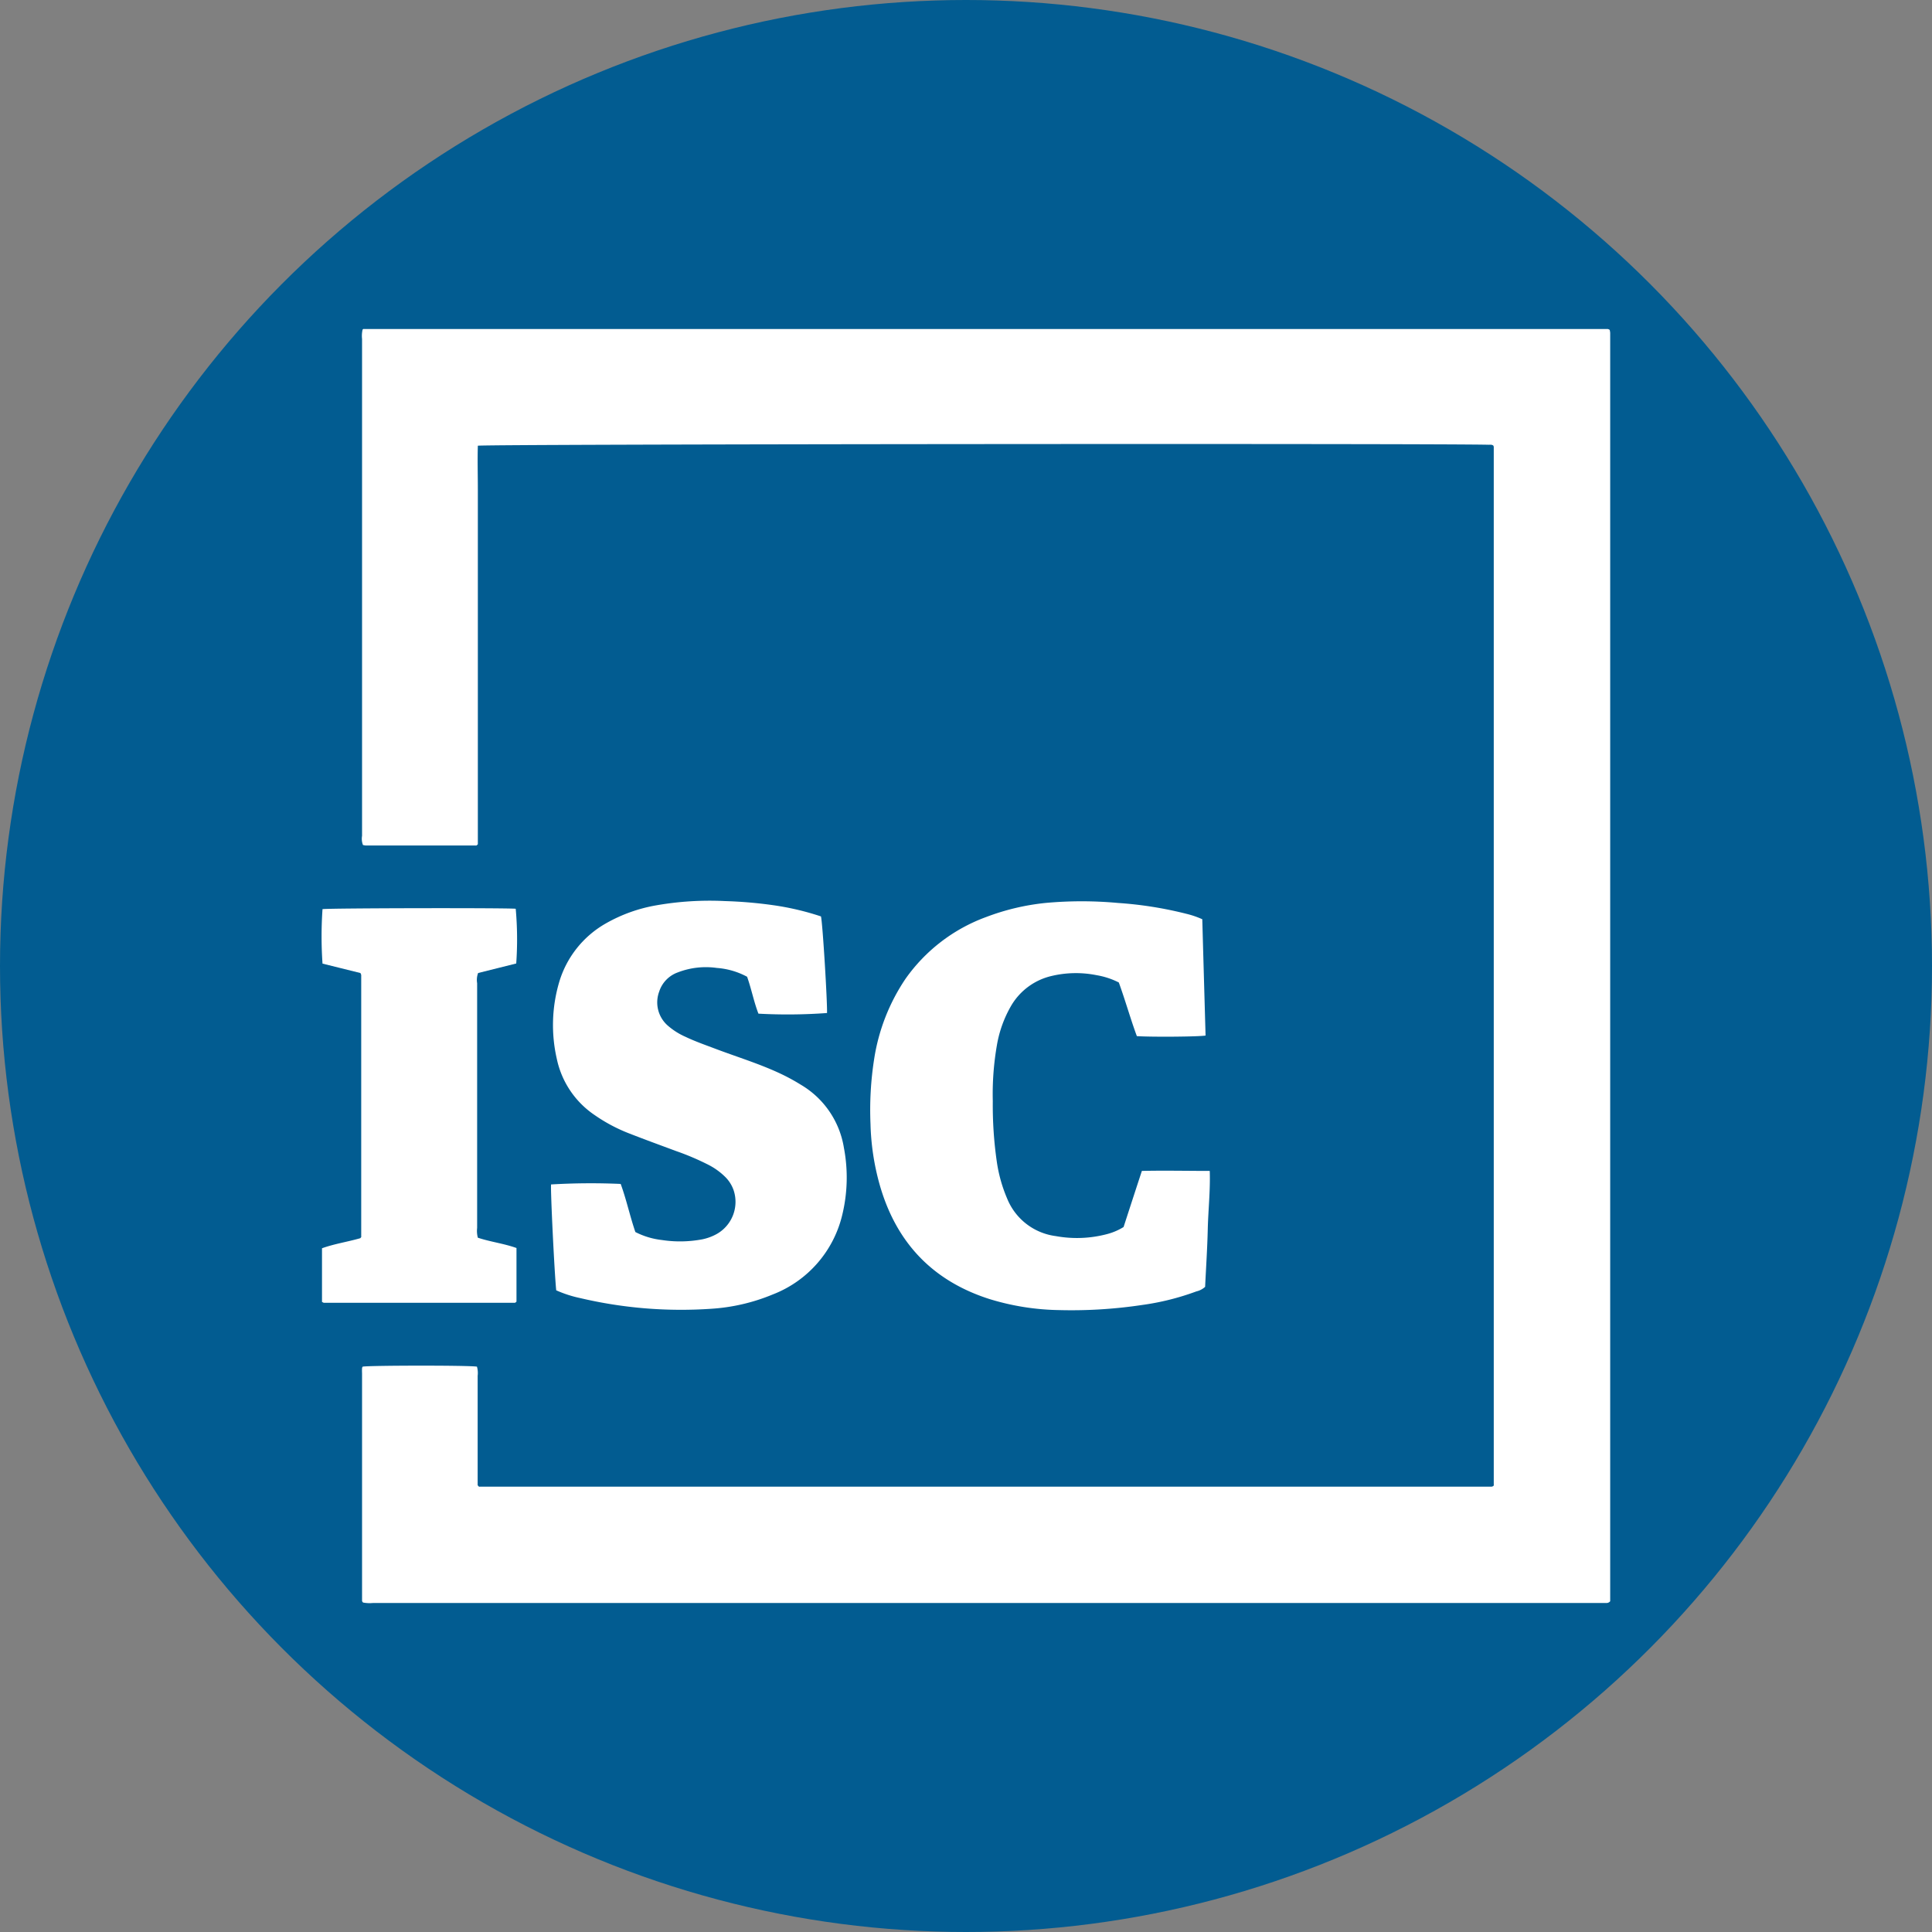 <?xml version='1.0' encoding='utf-8'?>
<svg xmlns="http://www.w3.org/2000/svg" id="Layer_1" data-name="Layer 1" viewBox="0 0 300 300" width="300" height="300"><rect x="0" y="0" width="300" height="300" fill="#808080" stroke="none"/><defs><clipPath id="bz_circular_clip"><circle cx="150.0" cy="150.0" r="150.0" /></clipPath></defs><g clip-path="url(#bz_circular_clip)"><rect x="-0.5" y="-0.5" width="301" height="301" fill="#025c91" /><path d="M231.9,69.21c-.23-.21-.51-.14-.77-.15-9.65-.22-155.34-.1-156.93.15-.07,2.24,0,4.52,0,6.79s0,4.66,0,7V131.1a2.09,2.09,0,0,1-.22.19.28.28,0,0,1-.12,0l-17.07,0a2.86,2.86,0,0,1-.43-.08,2.65,2.65,0,0,1-.14-1.42q0-15.66,0-31.32,0-22.92,0-45.83a4.4,4.4,0,0,1,.08-1.45.5.5,0,0,1,.11-.1.26.26,0,0,1,.12,0c.35,0,.71,0,1.07,0l192.05,0a.86.86,0,0,1,.3.13,2.86,2.86,0,0,1,.08.47V248.64c-.31.36-.64.26-.94.27s-.63,0-.94,0H57.94a5.47,5.47,0,0,1-1.57-.07l-.1-.13a.31.31,0,0,1-.05-.12l0-35.35a7.22,7.22,0,0,1,0-.8.52.52,0,0,1,.1-.23c1-.19,16.21-.22,17.74,0a3.55,3.55,0,0,1,.11,1.42v17c.15.16.17.2.21.22a.22.22,0,0,0,.13,0q19.89,0,39.78,0l117.33,0a.78.78,0,0,0,.24-.09.43.43,0,0,0,.09-.1.17.17,0,0,0,0-.12q0-80.18,0-160.34c0-.26,0-.53,0-.8A1.22,1.22,0,0,0,231.9,69.21Z" fill="#fff" /><path d="M86.37,200.36c-.28-2.7-.9-15.52-.8-16.44a104.78,104.78,0,0,1,10.81-.08c.89,2.42,1.43,5,2.28,7.47a12,12,0,0,0,4.12,1.24,18.65,18.65,0,0,0,6.28-.11,7.89,7.89,0,0,0,2.26-.84,5.73,5.73,0,0,0,2.62-6.71,5.37,5.37,0,0,0-1.33-2.14,10.51,10.51,0,0,0-2.61-1.88,40.22,40.22,0,0,0-5.06-2.15c-2.39-.89-4.78-1.76-7.16-2.69a25.53,25.53,0,0,1-5.44-2.88,14,14,0,0,1-5.87-8.69,23.55,23.55,0,0,1,.32-11.82,15.57,15.57,0,0,1,7.3-9.26,24.11,24.11,0,0,1,7.93-2.82,47.93,47.93,0,0,1,10.57-.64,67.37,67.37,0,0,1,7.49.64,42.35,42.35,0,0,1,7.4,1.74c.27,1.12,1,13.33.94,15a83.38,83.38,0,0,1-10.65.1c-.71-1.83-1.08-3.81-1.76-5.73a11.76,11.76,0,0,0-4.71-1.37,12.1,12.1,0,0,0-6.07.7,4.7,4.7,0,0,0-2.88,3,4.78,4.78,0,0,0,1.26,5.18,10.7,10.7,0,0,0,2.82,1.81c1.53.73,3.14,1.29,4.73,1.89,3.26,1.23,6.6,2.25,9.78,3.72a31.22,31.22,0,0,1,3.42,1.84,13.93,13.93,0,0,1,6.68,9.78,24.61,24.61,0,0,1-.28,10.53A17.61,17.61,0,0,1,120,201a29.79,29.79,0,0,1-9.63,2.23,68.33,68.33,0,0,1-20.26-1.66A18.49,18.49,0,0,1,86.37,200.36Z" fill="#fff" /><path d="M186.69,142.74c.17,6.1.34,12.09.51,18.06-1.13.19-8.41.24-10.67.09-1-2.71-1.79-5.55-2.8-8.33a12,12,0,0,0-3.43-1.13,16.33,16.33,0,0,0-7.06.13,9.87,9.87,0,0,0-6.21,4.58,18.34,18.34,0,0,0-2.23,6.15,44.44,44.44,0,0,0-.64,8.7,61.29,61.29,0,0,0,.62,9.37,22.86,22.86,0,0,0,1.63,5.8,9.45,9.45,0,0,0,7.53,5.78,18.27,18.27,0,0,0,8-.32,9.27,9.27,0,0,0,2.53-1.09c.92-2.84,1.86-5.73,2.84-8.71,3.5-.08,7,0,10.54,0,.1,3.11-.24,6.09-.31,9.07s-.27,6-.41,8.93a3,3,0,0,1-1.36.71,39.76,39.76,0,0,1-8.45,2.11,73.76,73.76,0,0,1-12.86.79,38.65,38.65,0,0,1-10.83-1.72c-8.91-2.85-14.52-8.86-17.05-17.8a38.32,38.32,0,0,1-1.41-9.41,51.14,51.14,0,0,1,.56-10A30.57,30.57,0,0,1,140.6,152a26.41,26.41,0,0,1,12.49-9.59,36.3,36.3,0,0,1,9.24-2.2,61.49,61.49,0,0,1,11.27,0,59.39,59.39,0,0,1,10.6,1.68A14,14,0,0,1,186.69,142.74Z" fill="#fff" /><path d="M50,202.17v-8.34c1.95-.7,4-1,5.94-1.56a1.84,1.84,0,0,0,.15-.18.25.25,0,0,0,0-.12l0-39.9c0-.22,0-.45,0-.67a1,1,0,0,0-.13-.31l-5.88-1.46a61.25,61.25,0,0,1,0-8.46c1-.16,28.25-.21,30-.06a53.11,53.11,0,0,1,.08,8.5l-2.92.73-3,.75a3.05,3.05,0,0,0-.15,1.58q0,19,0,38a4,4,0,0,0,.11,1.52c1.95.65,4,.89,6,1.6v8.33l-.14.12s-.08.06-.12.06l-1.2,0q-14.25,0-28.48,0C50.3,202.32,50.22,202.26,50,202.17Z" fill="#fff" /></g></svg>